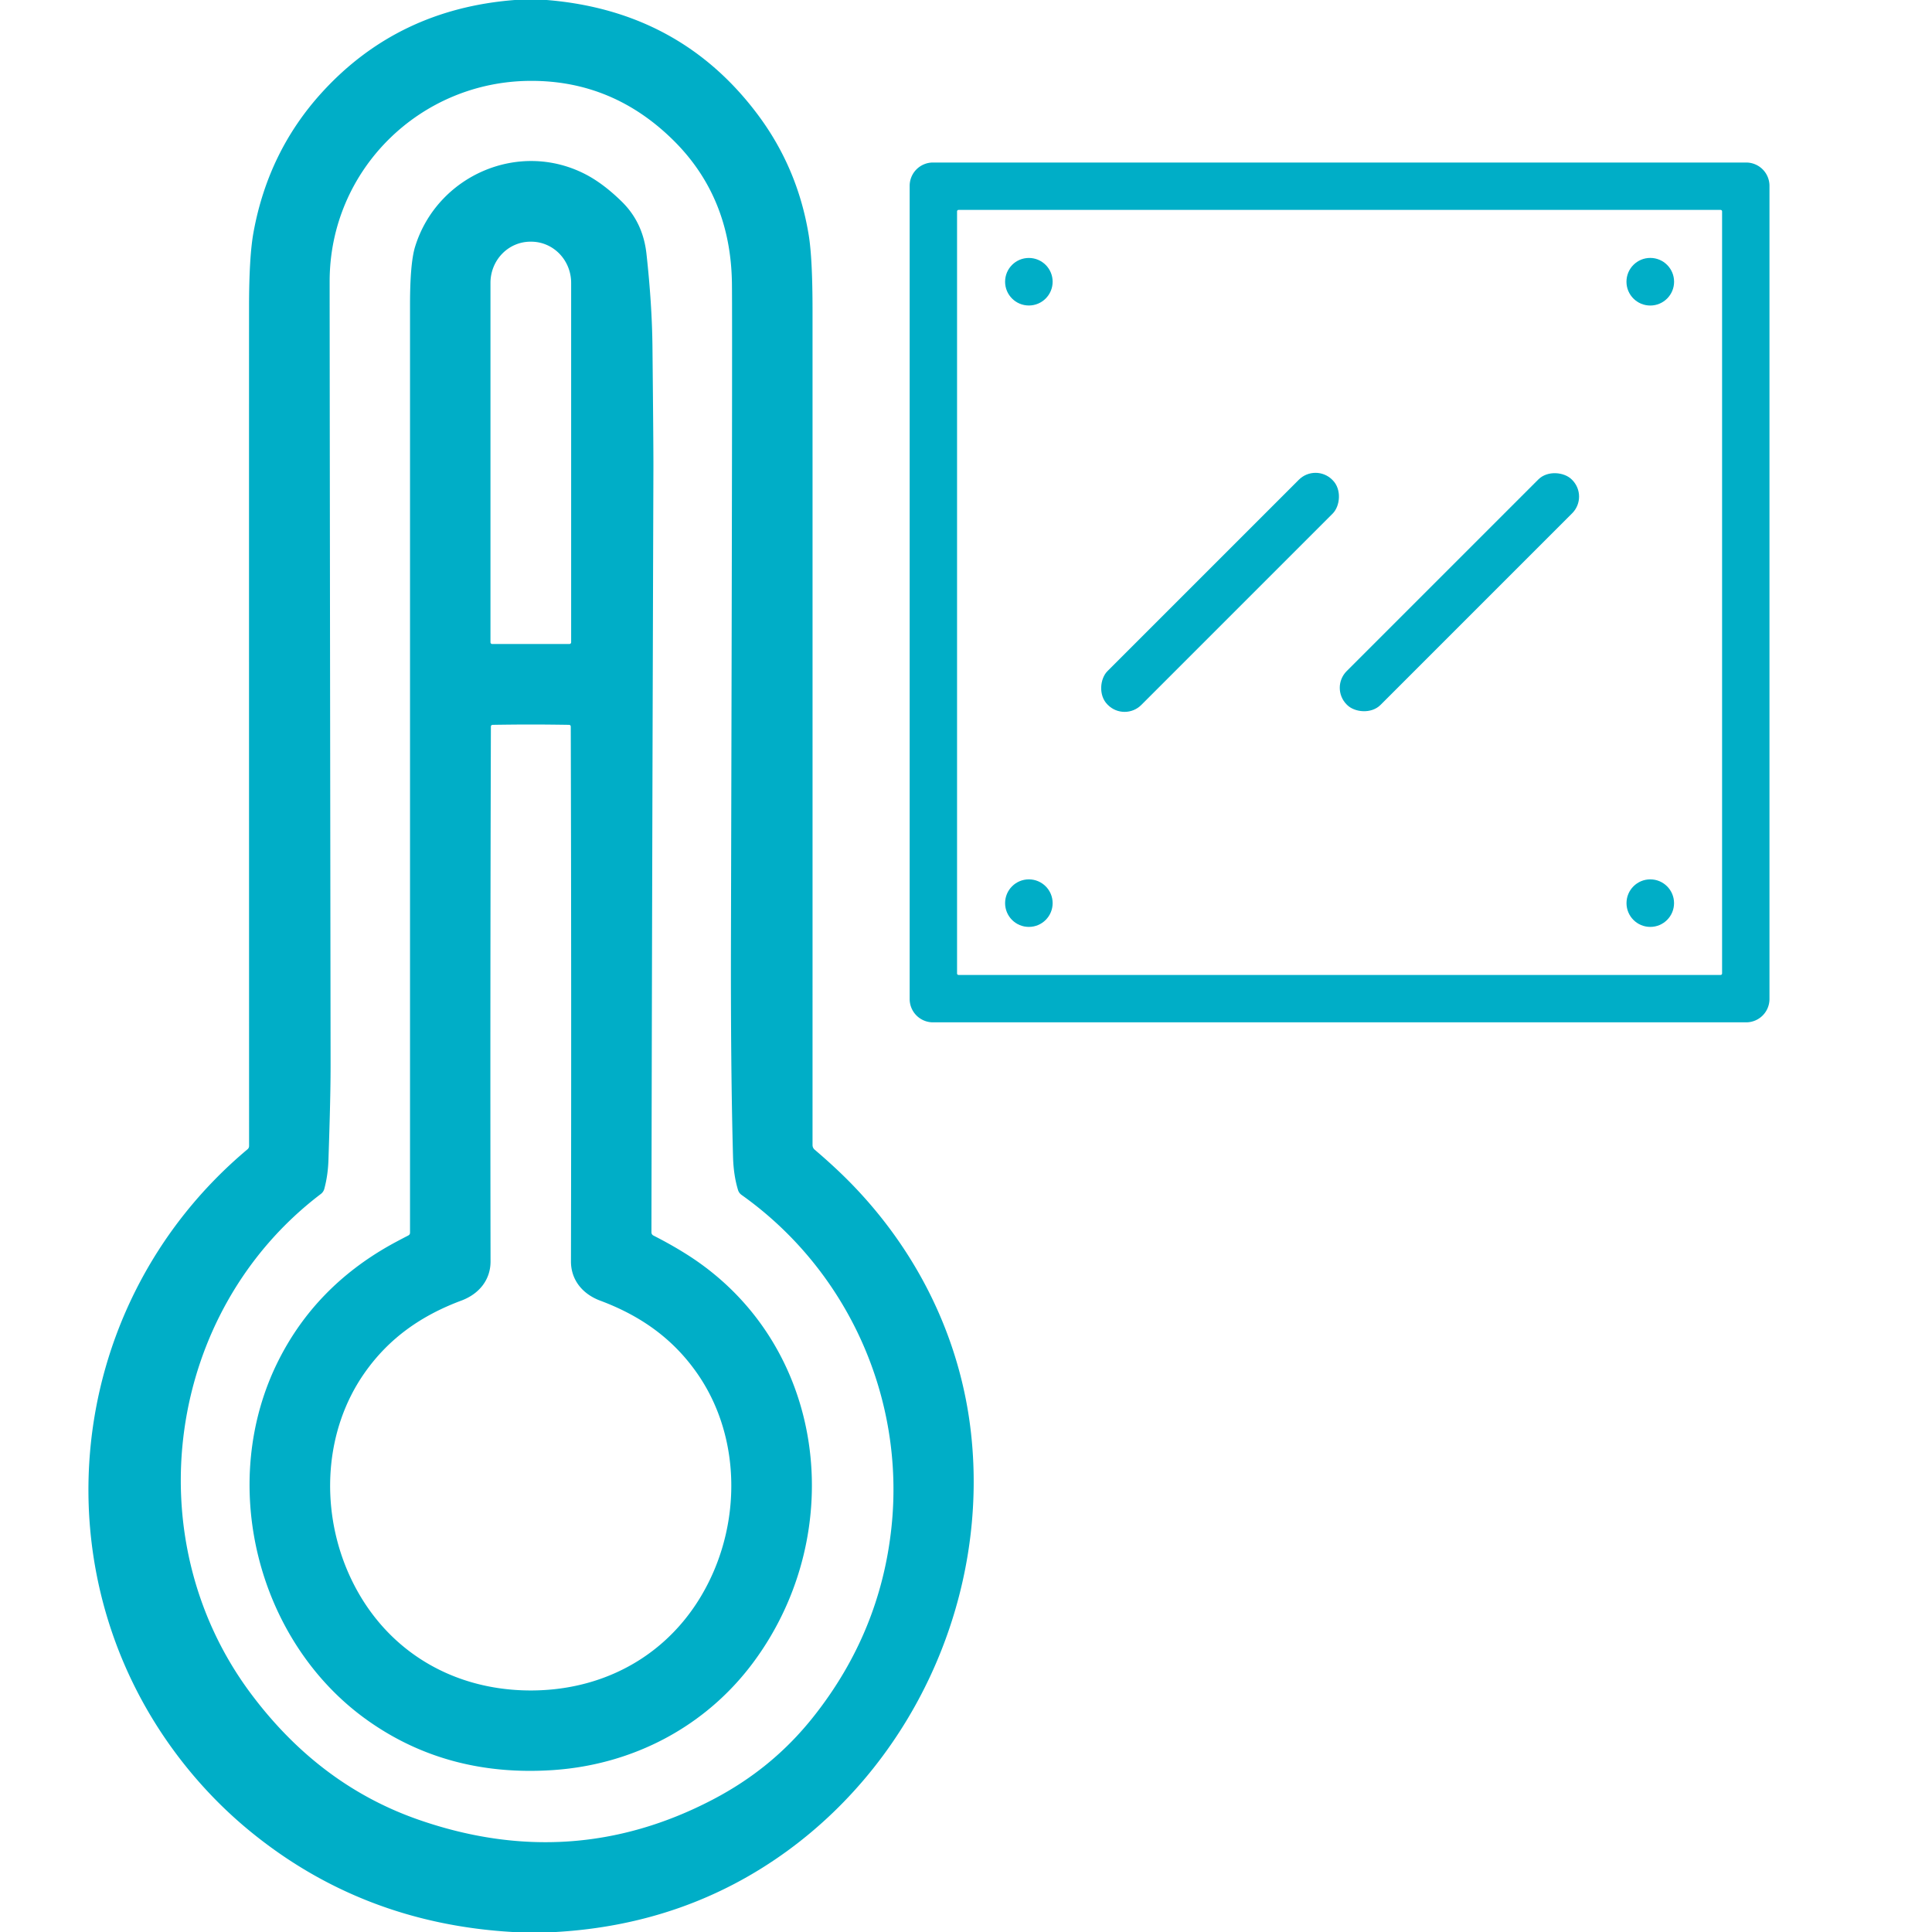 <?xml version="1.0" encoding="UTF-8" standalone="no"?>
<!DOCTYPE svg PUBLIC "-//W3C//DTD SVG 1.1//EN" "http://www.w3.org/Graphics/SVG/1.1/DTD/svg11.dtd">
<svg xmlns="http://www.w3.org/2000/svg" version="1.1" viewBox="0.00 0.00 512.00 512.00">
<path fill="#00aec7" d="
  M 144.88 0.00
  Q 180.09 2.87 200.63 30.13
  Q 211.39 44.39 214.32 62.30
  Q 215.33 68.48 215.33 82.24
  Q 215.34 183.92 215.33 303.43
  Q 215.33 304.19 215.91 304.69
  Q 221.33 309.31 225.45 313.52
  C 243.18 331.64 254.58 354.76 257.34 379.89
  C 262.00 422.34 243.07 465.41 208.70 490.47
  Q 181.90 510.00 147.32 512.00
  L 135.85 512.00
  Q 95.81 509.68 65.89 484.98
  Q 58.31 478.72 51.79 471.14
  C 8.99 421.35 15.48 346.57 65.61 304.56
  A 1.14 1.12 -20.4 0 0 66.01 303.70
  Q 65.98 128.65 66.00 81.51
  Q 66.00 68.01 67.18 61.58
  Q 71.08 40.15 85.28 24.54
  Q 105.43 2.40 136.42 0.00
  L 144.88 0.00
  Z
  M 195.59 315.38
  Q 194.40 311.50 194.26 306.57
  Q 193.62 282.92 193.71 249.06
  Q 194.12 86.37 193.97 75.07
  Q 193.67 52.23 178.46 37.19
  Q 162.51 21.42 140.79 21.43
  C 111.37 21.43 87.37 45.03 87.36 74.54
  Q 87.35 91.52 87.61 282.17
  C 87.62 290.44 87.23 301.50 87.04 307.50
  Q 86.90 311.53 85.94 315.07
  A 2.55 2.53 -10.9 0 1 85.02 316.42
  C 44.05 347.53 35.77 407.55 66.38 448.68
  Q 84.49 473.02 110.86 482.22
  Q 151.48 496.39 188.75 476.98
  C 199.52 471.37 208.35 464.12 215.74 454.74
  Q 233.31 432.47 236.25 404.73
  C 239.88 370.44 224.62 336.60 196.49 316.64
  A 2.45 2.45 0.0 0 1 195.59 315.38
  Z"
/>
<path fill="#00aec7" d="
  M 173.18 327.44
  Q 178.02 329.90 182.16 332.53
  C 219.16 356.04 225.04 406.00 199.84 440.27
  C 187.18 457.50 167.82 467.70 146.39 469.10
  Q 118.35 470.93 97.12 455.71
  C 68.05 434.86 57.44 392.79 73.91 360.32
  Q 83.65 341.11 103.29 330.03
  Q 105.07 329.03 108.21 327.41
  Q 108.66 327.17 108.66 326.66
  Q 108.66 91.02 108.66 80.82
  Q 108.66 69.70 110.01 65.36
  C 115.81 46.61 137.39 37.03 155.13 46.17
  Q 159.91 48.64 164.84 53.49
  Q 170.41 58.98 171.32 67.26
  Q 172.80 80.68 172.91 92.02
  Q 173.18 118.88 173.16 124.04
  Q 172.77 245.07 172.64 326.55
  Q 172.64 327.16 173.18 327.44
  Z
  M 130.44 170.67
  L 150.90 170.67
  A 0.46 0.46 0.0 0 0 151.36 170.21
  L 151.36 74.96
  A 10.91 10.58 90.0 0 0 140.78 64.05
  L 140.56 64.05
  A 10.91 10.58 -90.0 0 0 129.98 74.96
  L 129.98 170.21
  A 0.46 0.46 0.0 0 0 130.44 170.67
  Z
  M 140.64 447.99
  C 162.34 447.99 180.63 436.39 189.22 416.23
  C 196.41 399.34 195.32 379.01 184.68 363.84
  C 178.18 354.57 169.57 348.61 159.05 344.68
  C 154.44 342.96 151.30 339.25 151.31 334.27
  Q 151.45 265.65 151.26 192.60
  Q 151.25 192.09 150.75 192.09
  Q 145.03 192.00 140.68 192.00
  Q 136.32 192.00 130.60 192.09
  Q 130.10 192.09 130.09 192.60
  Q 129.88 265.65 130.00 334.27
  C 130.01 339.25 126.87 342.96 122.26 344.67
  C 111.73 348.60 103.12 354.56 96.62 363.83
  C 85.98 378.99 84.88 399.32 92.06 416.22
  C 100.65 436.38 118.93 447.98 140.64 447.99
  Z"
/>
<path fill="#00aec7" d="
  M 468.93 264.75
  A 6.18 6.18 0.0 0 1 462.75 270.93
  L 247.25 270.93
  A 6.18 6.18 0.0 0 1 241.07 264.75
  L 241.07 49.25
  A 6.18 6.18 0.0 0 1 247.25 43.07
  L 462.75 43.07
  A 6.18 6.18 0.0 0 1 468.93 49.25
  L 468.93 264.75
  Z
  M 456.37 56.02
  A 0.39 0.39 0.0 0 0 455.98 55.63
  L 254.02 55.63
  A 0.39 0.39 0.0 0 0 253.63 56.02
  L 253.63 257.98
  A 0.39 0.39 0.0 0 0 254.02 258.37
  L 455.98 258.37
  A 0.39 0.39 0.0 0 0 456.37 257.98
  L 456.37 56.02
  Z"
/>
<circle fill="#00aec7" cx="272.66" cy="74.66" r="6.30"/>
<circle fill="#00aec7" cx="437.34" cy="74.66" r="6.31"/>
<rect fill="#00aec7" x="-42.17" y="-6.34" transform="translate(386.76,156.94) rotate(-45.0)" width="84.34" height="12.68" rx="6.26"/>
<rect fill="#00aec7" x="-6.34" y="-42.12" transform="translate(323.33,156.98) rotate(45.0)" width="12.68" height="84.24" rx="6.26"/>
<circle fill="#00aec7" cx="272.66" cy="239.34" r="6.30"/>
<circle fill="#00aec7" cx="437.34" cy="239.34" r="6.30"/>
</svg>
